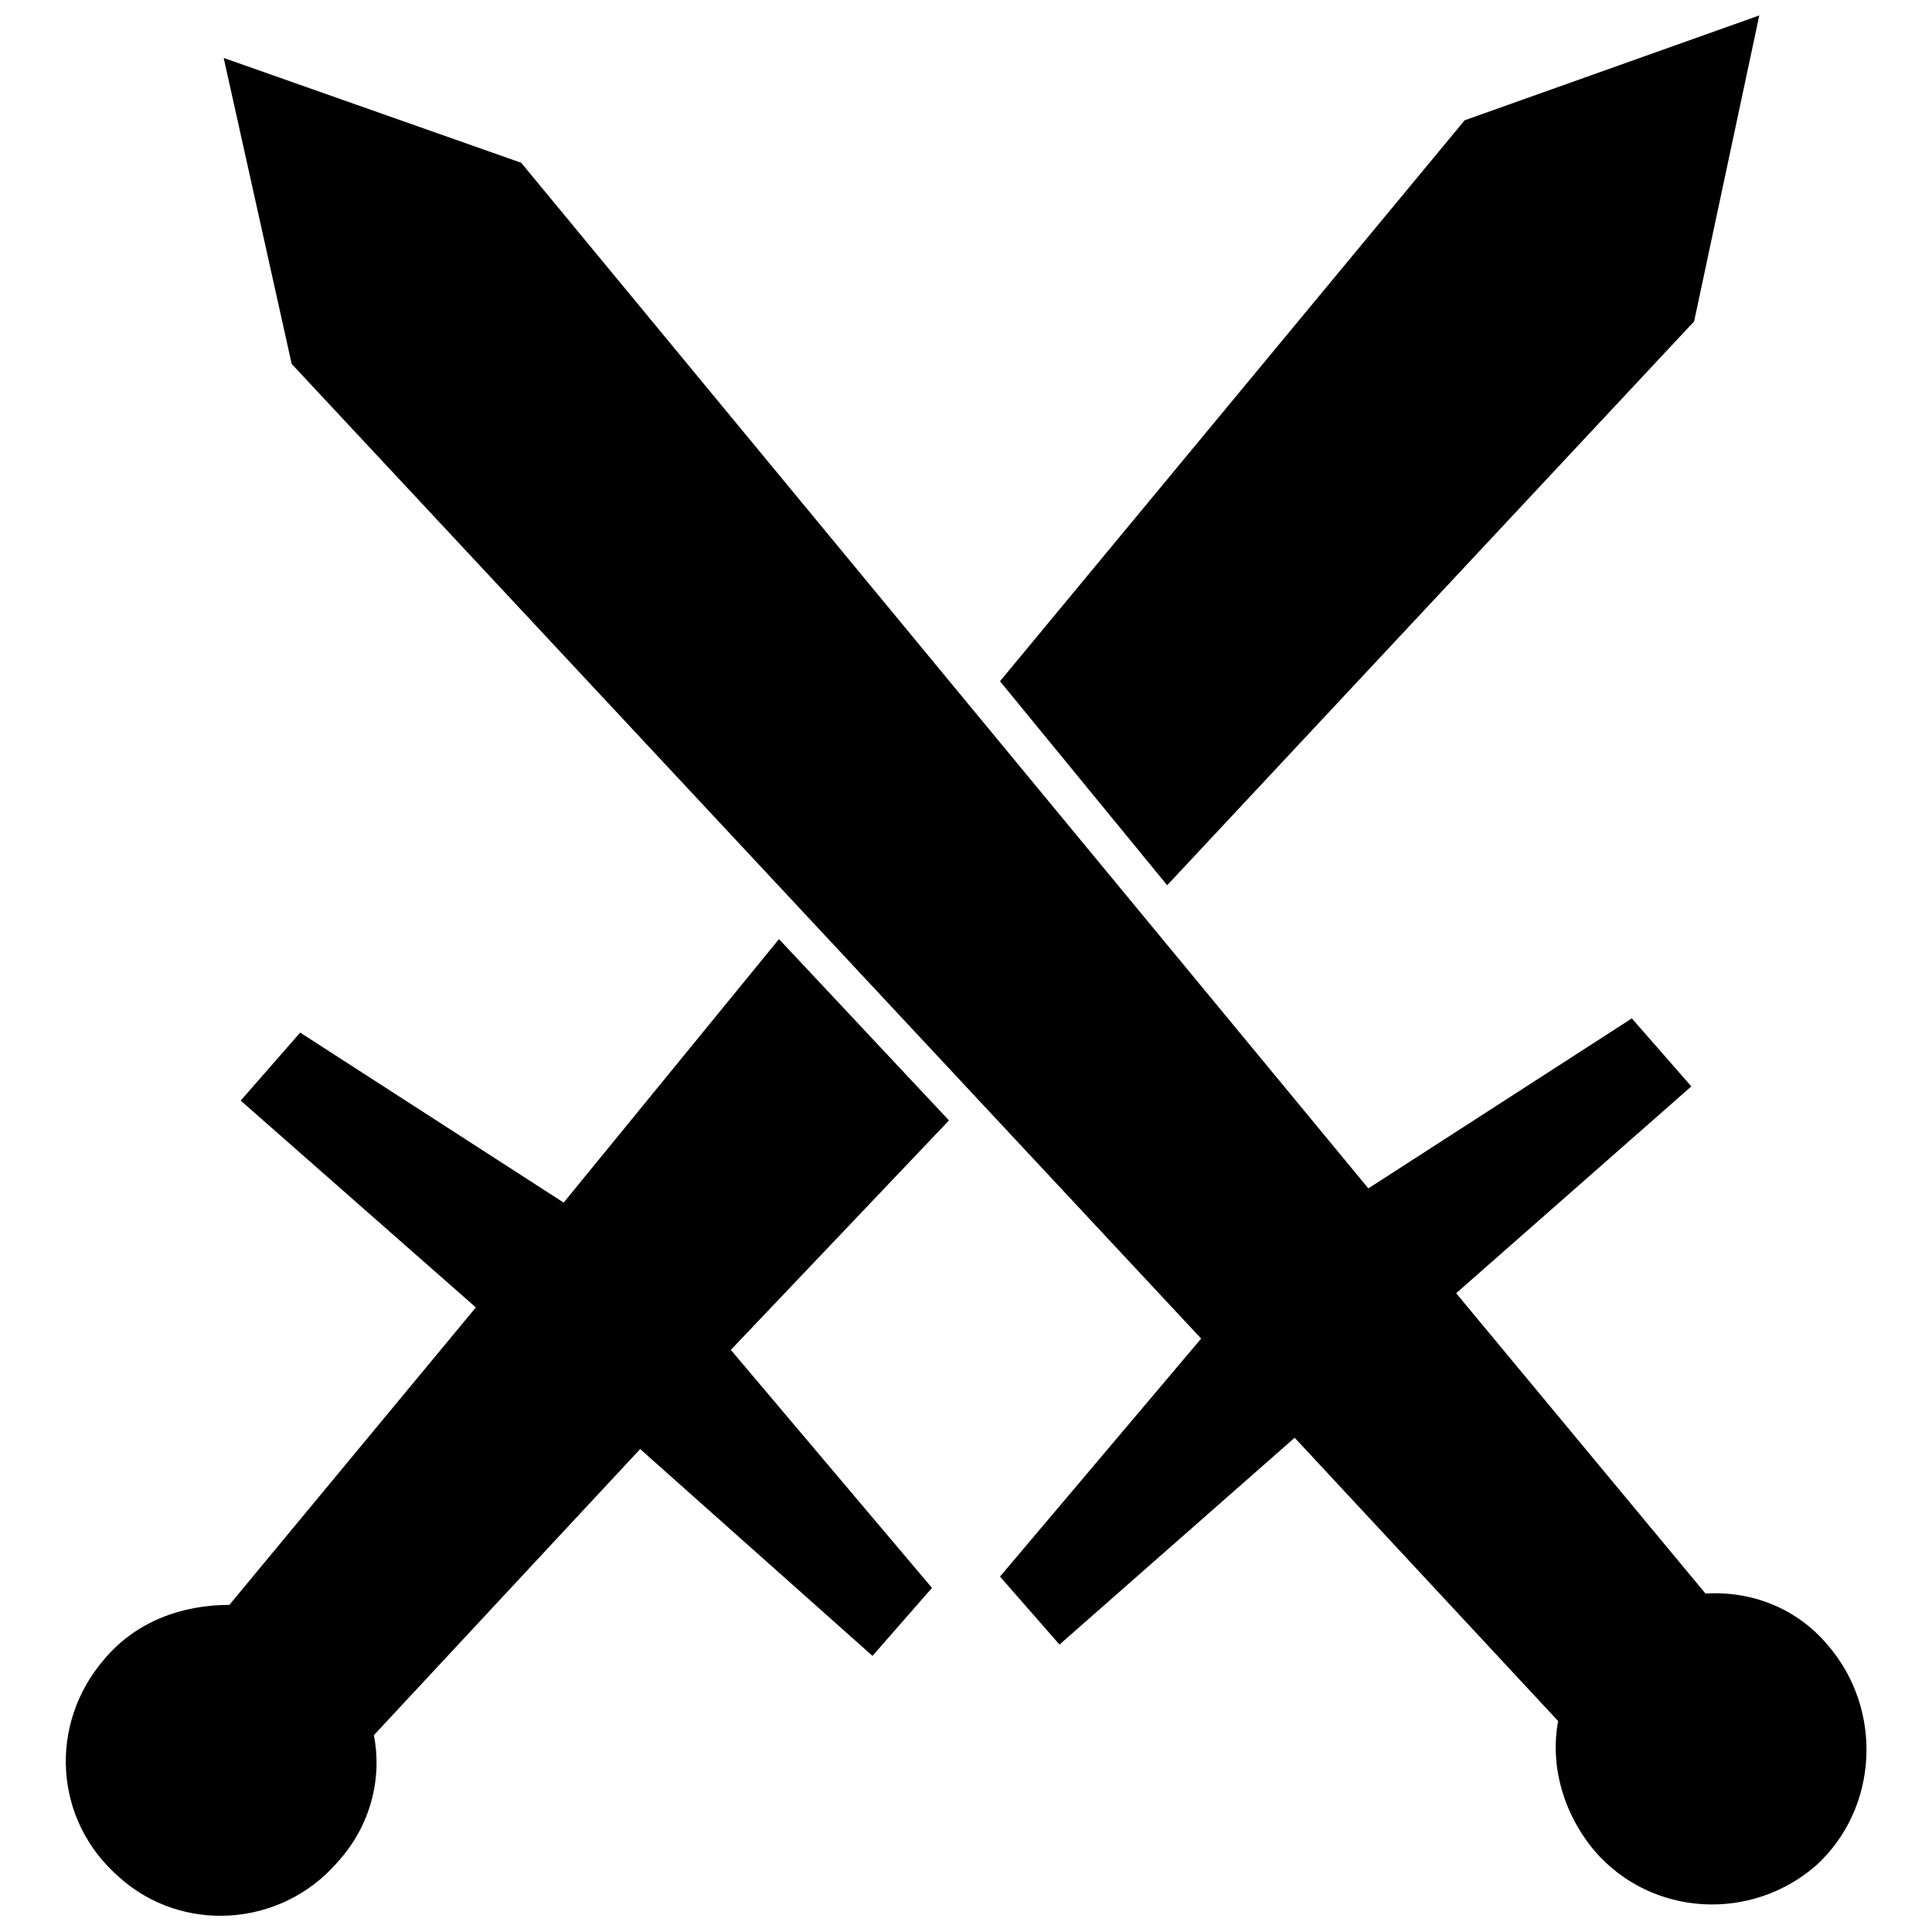 <?xml version="1.0" encoding="UTF-8"?>
<!-- Uploaded to: SVG Repo, www.svgrepo.com, Generator: SVG Repo Mixer Tools -->
<svg width="800px" height="800px" version="1.1" viewBox="144 144 512 512" xmlns="http://www.w3.org/2000/svg">
 <defs>
  <clipPath id="b">
   <path d="m161 392h235v259.9h-235z"/>
  </clipPath>
  <clipPath id="a">
   <path d="m409 148.09h202v230.91h-202z"/>
  </clipPath>
 </defs>
 <g clip-path="url(#b)">
  <path d="m395.49 440.92-57.812 60.816 53.309 63.07-15.766 18.02-61.57-54.812-70.578 75.836c2.254 11.262-0.75 24.027-9.762 33.789-15.016 17.27-41.297 18.77-57.812 3.754-17.27-15.016-18.77-40.547-3.754-57.812 8.258-9.762 20.273-14.266 33.035-14.266l65.324-78.836-62.32-54.812 15.766-18.02 69.828 45.051 57.062-69.828 45.051 48.055z" fill-rule="evenodd"/>
 </g>
 <g clip-path="url(#a)">
  <path d="m610.23 148.09-17.27 81.09-139.65 149.42-44.301-54.062 123.14-148.66z" fill-rule="evenodd"/>
 </g>
 <path d="m203.28 159.36 18.02 81.09 241.02 258.29-53.309 63.07 15.766 18.02 62.32-54.812 69.828 75.082c-2.254 12.012 1.5 24.777 9.762 34.539 15.016 17.27 41.297 18.77 58.566 3.754 16.52-15.016 18.02-41.297 3.004-58.566-8.258-9.762-20.273-14.266-32.285-13.516l-66.074-79.59 62.32-54.812-15.766-18.02-69.828 45.051-224.5-271.8-78.836-27.781z" fill-rule="evenodd"/>
</svg>